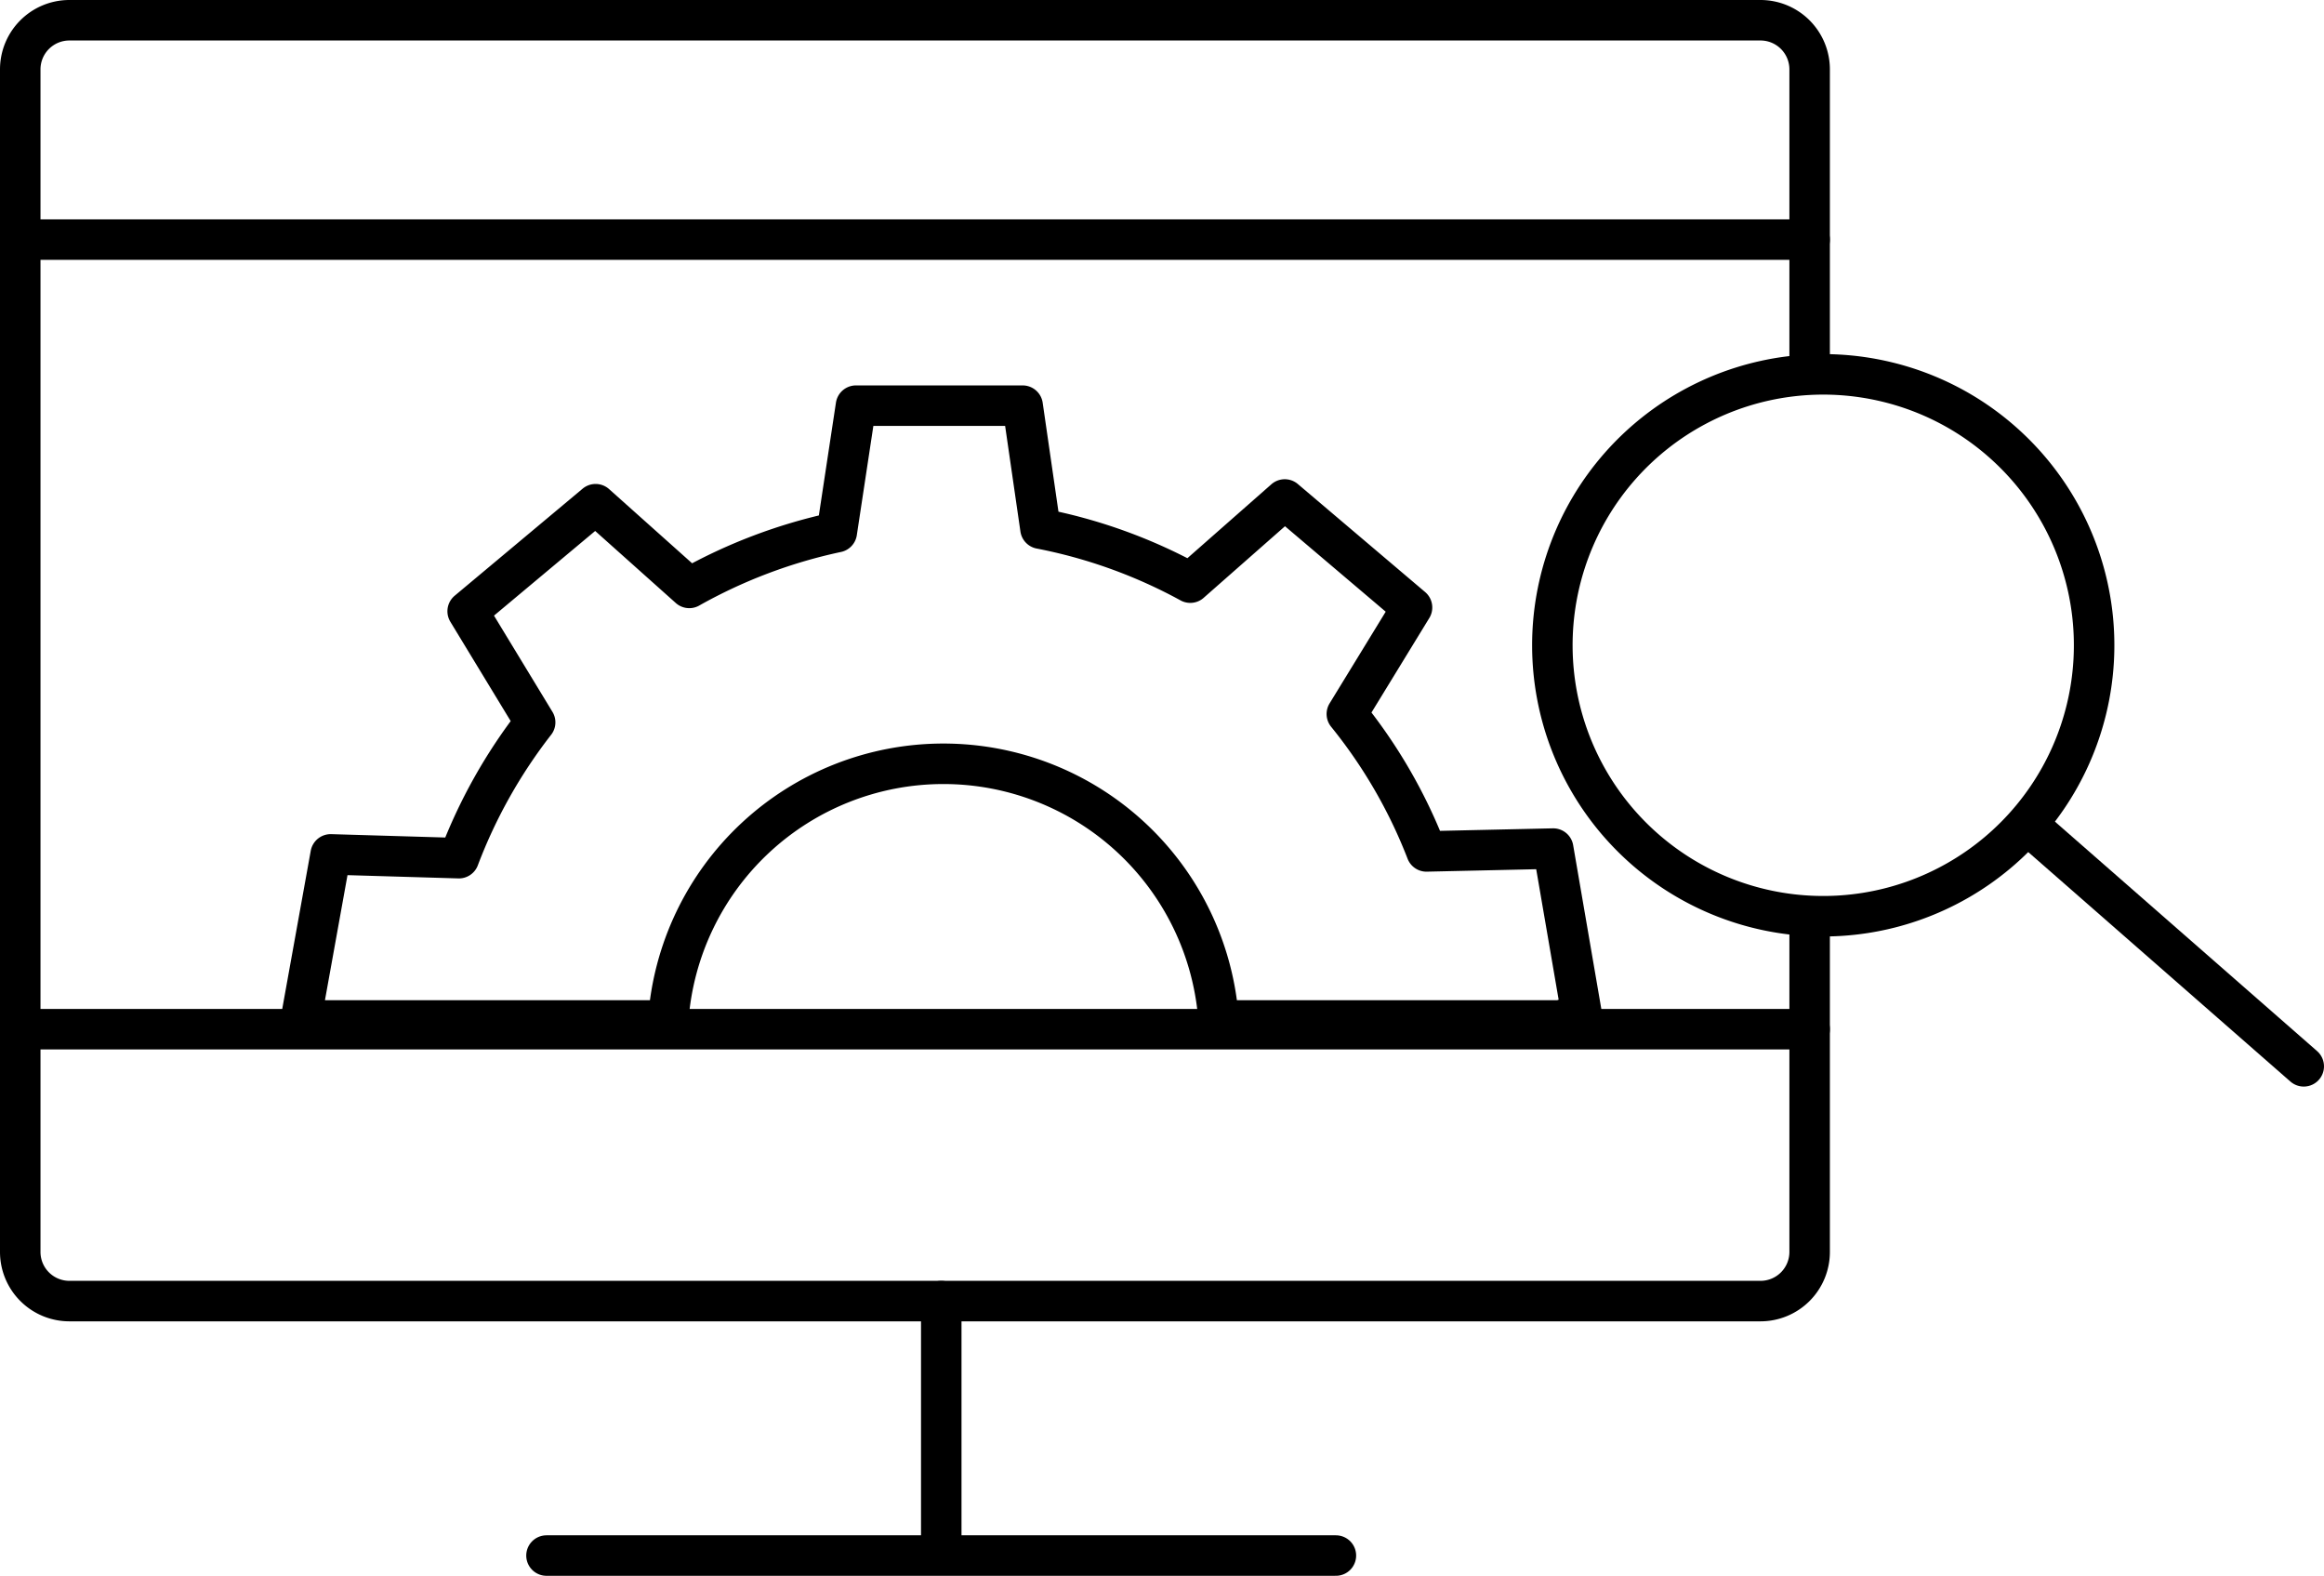 <?xml version="1.0" encoding="UTF-8"?>
<svg xmlns="http://www.w3.org/2000/svg" viewBox="0 0 172.19 116.73">
  <defs>
    <style>.cls-1{fill:none;stroke:#000;stroke-linecap:round;stroke-linejoin:round;stroke-width:3px;}</style>
  </defs>
  <g id="Ebene_2" data-name="Ebene 2">
    <g id="Ebene_1-2" data-name="Ebene 1">
      <path class="cls-1" d="M134.08,68.5V92.74a3.64,3.64,0,0,1-3.64,3.64H5.14A3.64,3.64,0,0,1,1.5,92.74V5.14A3.64,3.64,0,0,1,5.14,1.5h125.3a3.64,3.64,0,0,1,3.64,3.64V27.71"></path>
      <line class="cls-1" x1="69.74" y1="96.38" x2="69.74" y2="114.58"></line>
      <line class="cls-1" x1="40.49" y1="115.23" x2="98.98" y2="115.23"></line>
      <line class="cls-1" x1="1.5" y1="17.75" x2="134.08" y2="17.75"></line>
      <line class="cls-1" x1="1.5" y1="76.24" x2="134.08" y2="76.24"></line>
      <path class="cls-1" d="M49.51,75.59a20.44,20.44,0,0,1,40.78,0h25.33l1.56-.52-2.1-12.21-9.39.21a37.91,37.91,0,0,0-5.9-10.18L104.62,45l-9.43-8-7,6.16a38.29,38.29,0,0,0-11.1-4l-1.32-9.11-12.35,0L62,39.42a38.76,38.76,0,0,0-10.93,4.13l-6.94-6.2-9.48,7.93,5,8.23A38.61,38.61,0,0,0,34,63.57l-9.5-.28L22.3,75.49l.29.1Z"></path>
      <path class="cls-1" d="M148.33,32.72a20.07,20.07,0,1,1-8.54-4.43A20,20,0,0,1,148.33,32.72Z"></path>
      <line class="cls-1" x1="170.69" y1="78.99" x2="150.59" y2="61.4"></line>
    </g>
  </g>
</svg>
